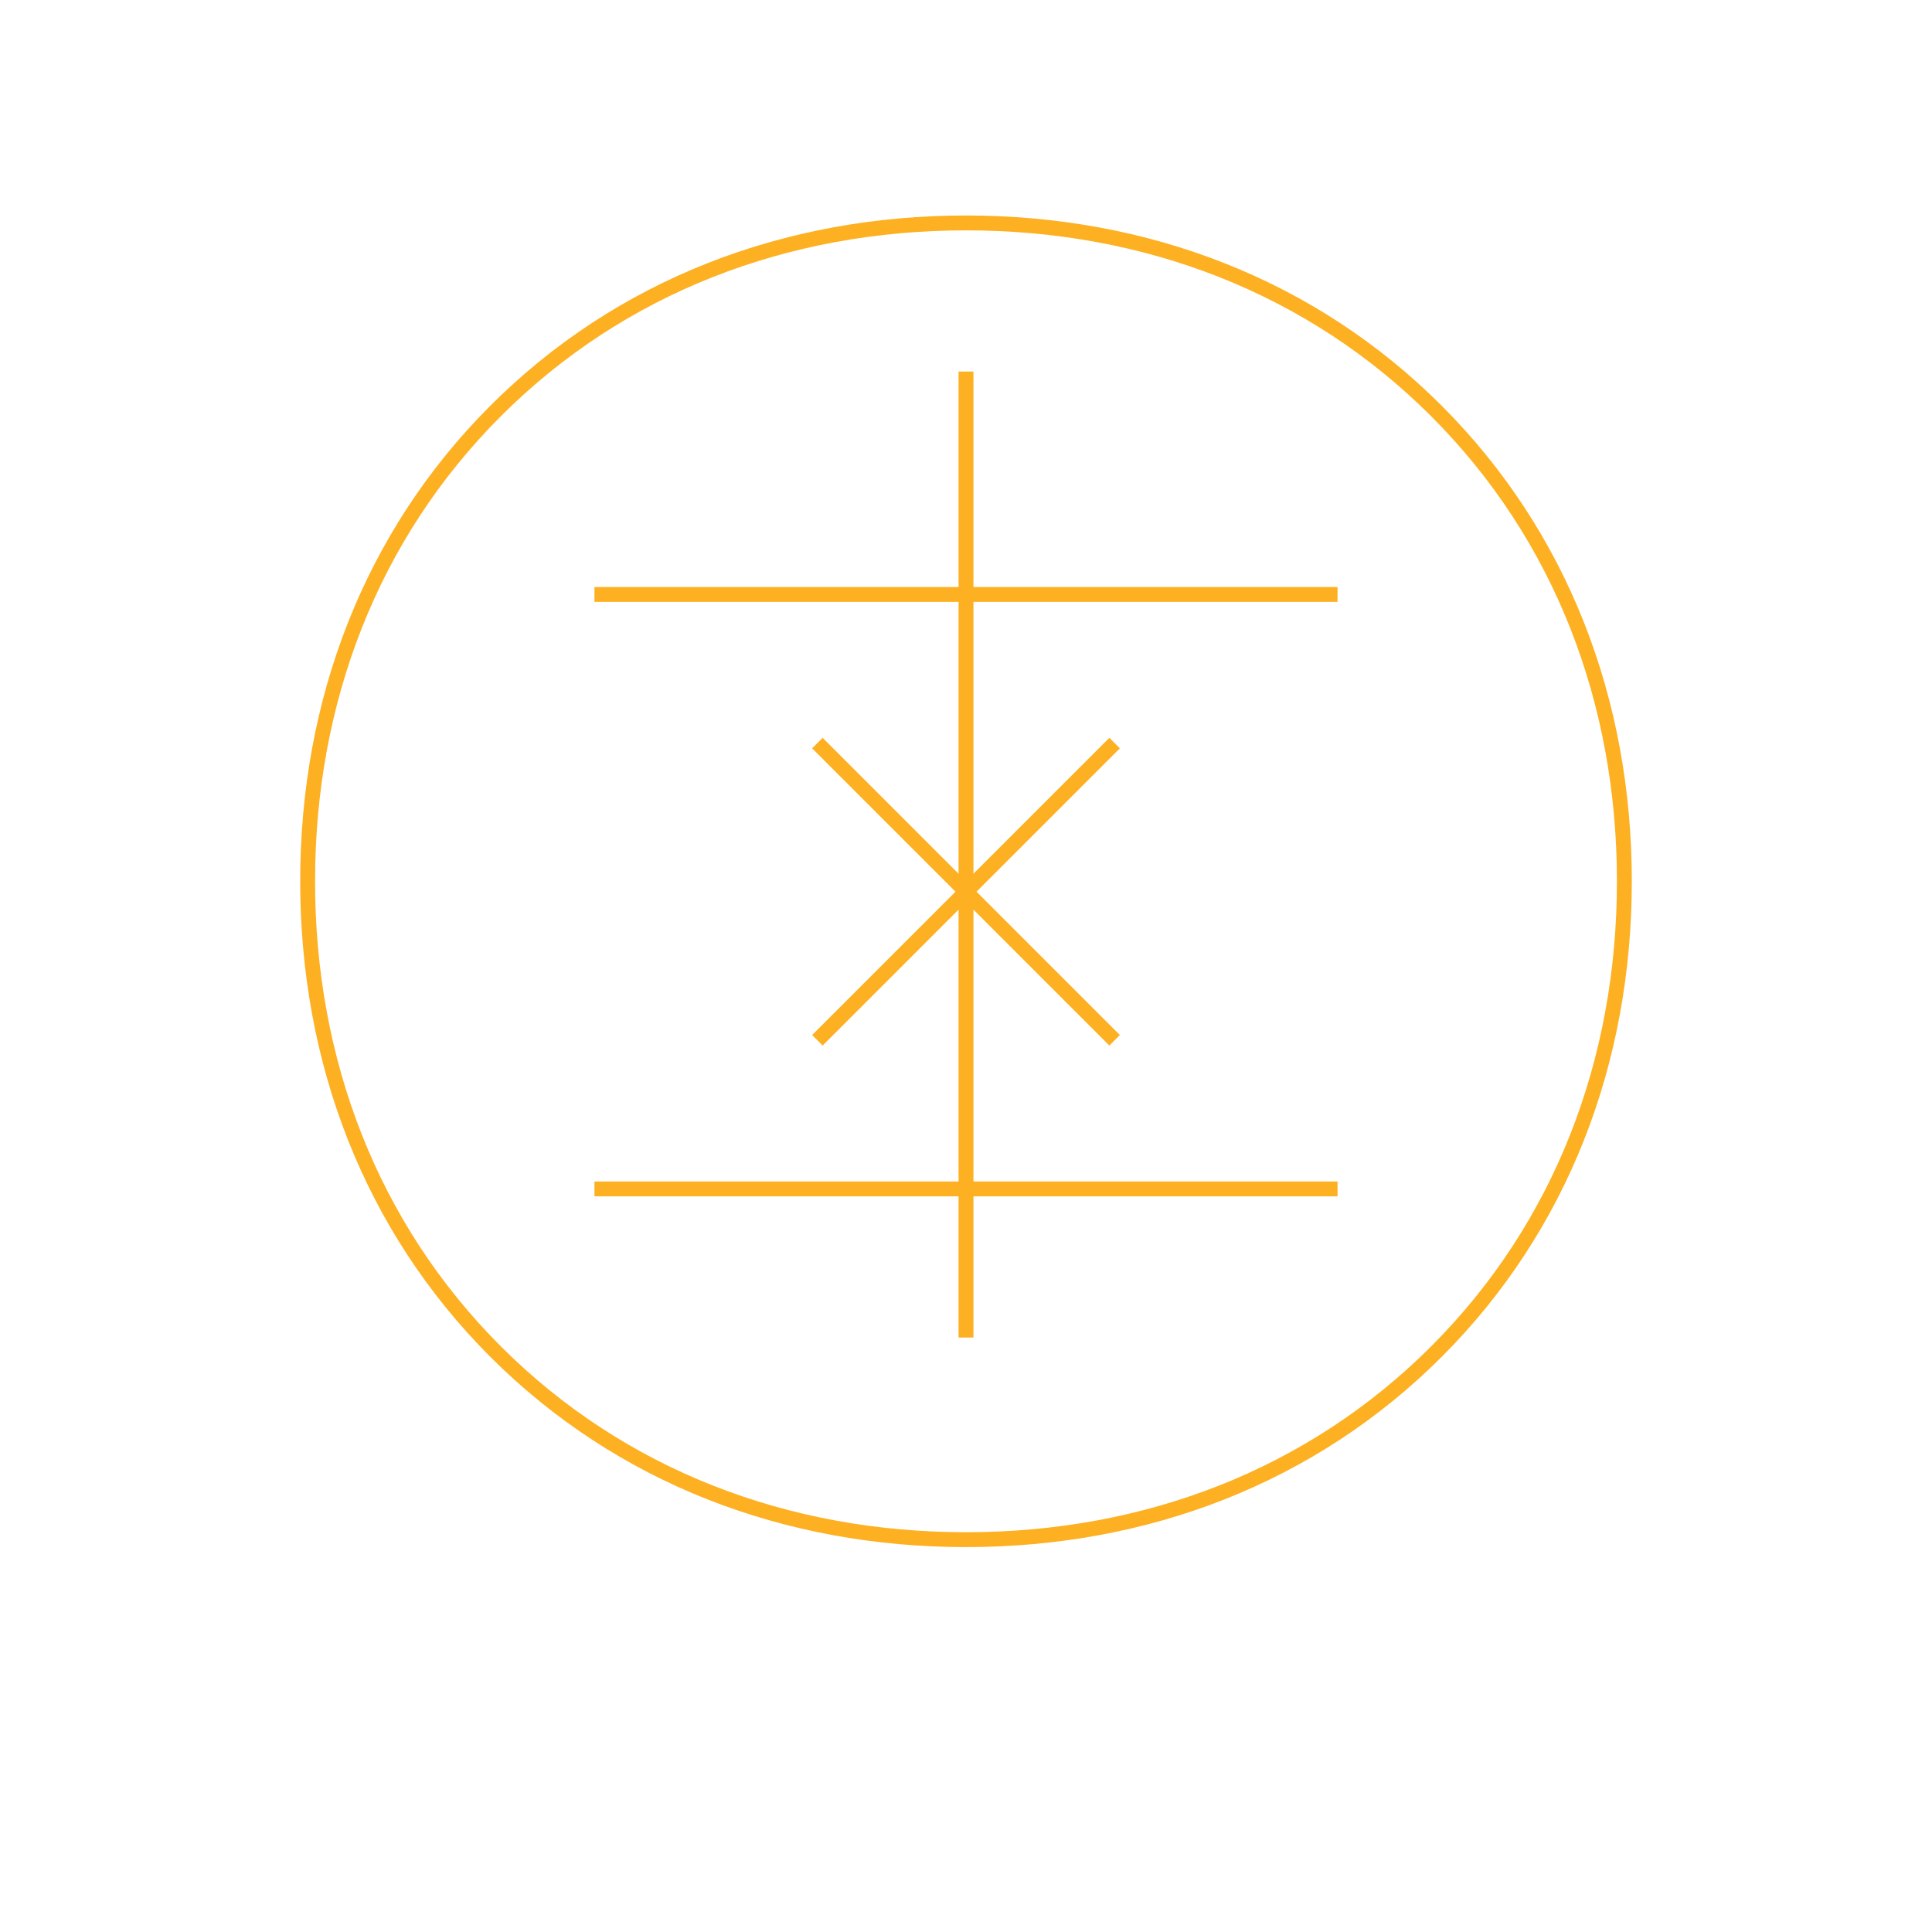 <?xml version="1.0" encoding="UTF-8"?>
<svg width="260" height="260" viewBox="0 0 260 260" fill="none" xmlns="http://www.w3.org/2000/svg">
  <path d="M130 30C105.8 30 83.5 38.5 66.7 55.3C49.9 72.1 41.4 94.4 41.4 118.6C41.4 142.8 49.9 165.1 66.7 181.9C83.5 198.7 105.8 207.2 130 207.2C154.2 207.2 176.5 198.7 193.3 181.9C210.1 165.1 218.6 142.8 218.6 118.6C218.6 94.4 210.1 72.1 193.3 55.3C176.5 38.5 154.2 30 130 30Z" stroke="#FDB021" stroke-width="2"/>
  <path d="M130 50V180" stroke="#FDB021" stroke-width="2"/>
  <path d="M80 80H180" stroke="#FDB021" stroke-width="2"/>
  <path d="M80 160H180" stroke="#FDB021" stroke-width="2"/>
  <path d="M110 100L150 140" stroke="#FDB021" stroke-width="2"/>
  <path d="M110 140L150 100" stroke="#FDB021" stroke-width="2"/>
</svg>
